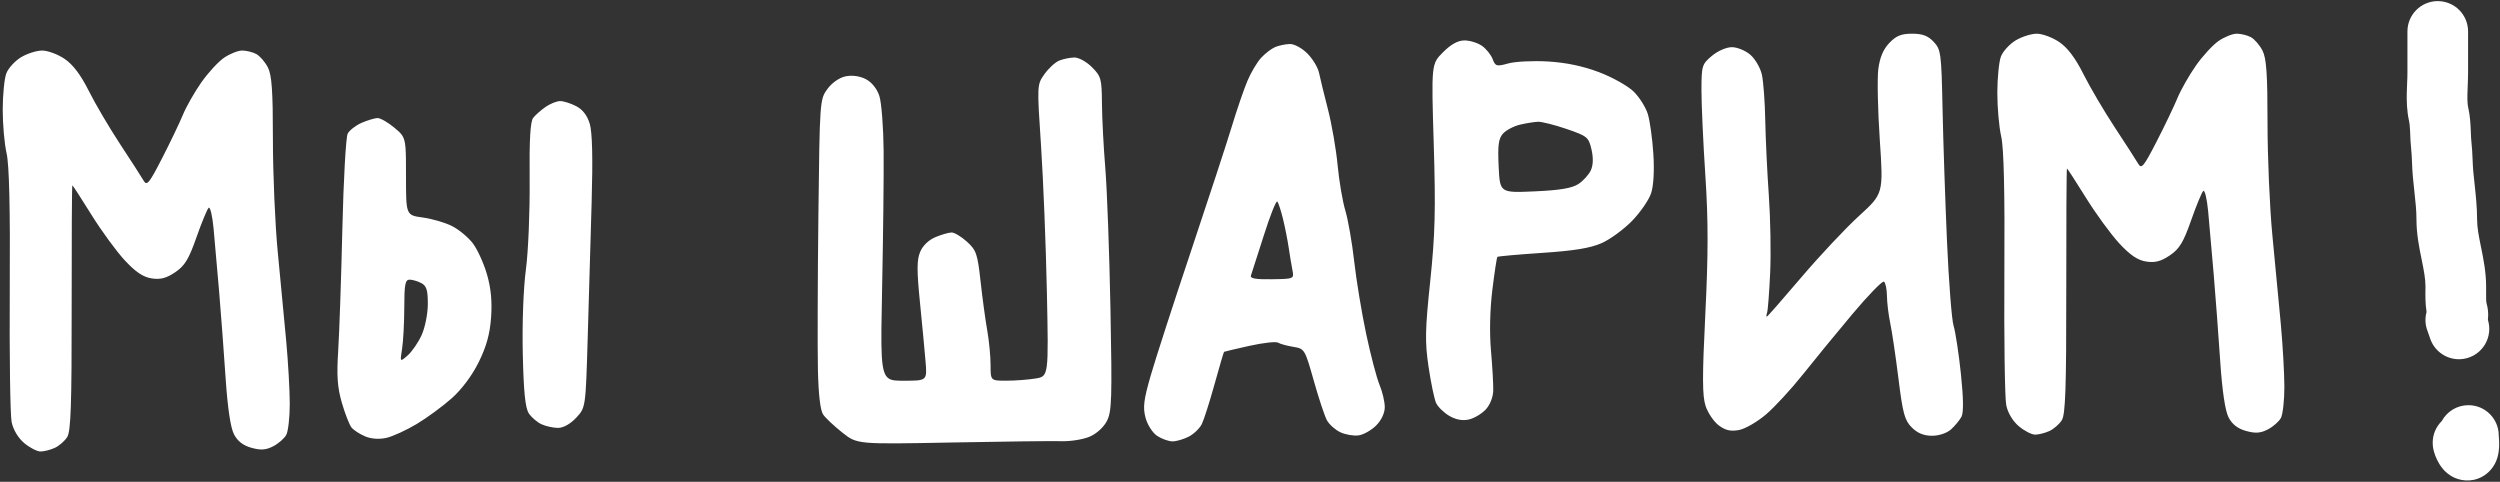<?xml version="1.0" encoding="UTF-8"?> <svg xmlns="http://www.w3.org/2000/svg" width="742" height="143" viewBox="0 0 742 143" fill="none"><rect x="0" y="0" width="742" height="143" fill="#333333" stroke="none"/> <path fill-rule="evenodd" clip-rule="evenodd" d="M723.527 0.33C728.498 0.33 732.527 4.359 732.527 9.33V21.524C732.527 22.697 732.457 24.494 732.4 25.959C732.367 26.792 732.339 27.519 732.33 27.963C732.291 29.886 732.38 31.119 732.571 31.963C733.087 34.231 733.221 36.455 733.295 38.072C733.318 38.589 733.336 39.041 733.353 39.447C733.396 40.524 733.426 41.28 733.513 42.065C733.709 43.824 733.788 45.553 733.85 46.991L733.865 47.337C733.923 48.707 733.97 49.808 734.067 50.87C734.154 51.83 734.273 52.919 734.401 54.093L734.402 54.094L734.402 54.096C734.766 57.428 735.204 61.443 735.204 65.129C735.204 67.477 735.664 69.888 736.362 73.322L736.424 73.623C737.057 76.73 737.881 80.78 737.881 85.087C737.881 85.748 737.879 86.313 737.878 86.8V86.802C737.871 88.88 737.868 89.537 738.041 90.139C738.447 91.561 738.501 92.814 738.488 93.651C738.481 94.136 738.446 94.598 738.414 94.939C738.454 95.083 738.488 95.209 738.514 95.31C738.528 95.366 738.551 95.459 738.577 95.57L738.578 95.576L738.579 95.576C738.593 95.641 738.662 95.94 738.717 96.314L738.718 96.324C738.734 96.429 738.846 97.161 738.8 98.072L738.799 98.095C738.79 98.354 738.72 100.262 737.533 102.244C736.769 103.52 735.143 105.46 732.275 106.277C729.449 107.081 727.097 106.313 725.852 105.703C723.87 104.732 722.794 103.269 722.637 103.056L722.622 103.036C722.287 102.591 722.066 102.211 721.972 102.044C721.769 101.684 721.635 101.388 721.593 101.293C721.533 101.16 721.484 101.041 721.448 100.953C721.421 100.884 721.401 100.833 721.392 100.809L721.392 100.808C721.359 100.723 721.332 100.65 721.315 100.603C721.298 100.556 721.281 100.509 721.266 100.466C721.251 100.422 721.236 100.381 721.225 100.347C721.173 100.197 721.117 100.034 721.058 99.861L721.058 99.86C720.883 99.35 720.68 98.753 720.454 98.152C719.762 96.305 719.715 94.374 720.202 92.607C719.803 90.001 719.846 87.452 719.871 85.902C719.877 85.586 719.881 85.312 719.881 85.087C719.881 82.75 719.422 80.346 718.723 76.909L718.664 76.619C718.031 73.507 717.204 69.45 717.204 65.129C717.204 62.479 716.935 60.021 716.613 57.095L716.613 57.093C716.46 55.693 716.294 54.186 716.141 52.499C716.003 50.982 715.938 49.448 715.883 48.161V48.161L715.866 47.764C715.804 46.306 715.744 45.135 715.623 44.053C715.459 42.569 715.395 40.932 715.347 39.717V39.716C715.335 39.414 715.325 39.138 715.314 38.896C715.246 37.414 715.156 36.553 715.019 35.952C714.332 32.928 714.286 29.933 714.333 27.6C714.362 26.165 714.407 25.206 714.447 24.367C714.491 23.434 714.527 22.649 714.527 21.524V9.33C714.527 4.359 718.557 0.33 723.527 0.33ZM560.749 12.75C558.947 14.638 557.924 17.066 557.483 20.5C557.13 23.25 557.327 32.694 557.921 41.488C559.001 57.475 559.001 57.475 551.75 64.093C547.763 67.732 540.045 75.951 534.599 82.355C529.154 88.76 524.555 94 524.38 94C524.206 94 524.251 93.438 524.48 92.75C524.71 92.063 525.116 86.775 525.383 81C525.65 75.225 525.472 64.875 524.988 58C524.504 51.125 524.025 41.065 523.925 35.644C523.824 30.223 523.373 24.148 522.923 22.144C522.473 20.14 520.931 17.487 519.497 16.25C518.062 15.013 515.598 14 514.021 14C512.395 14 509.821 15.121 508.077 16.589C505.135 19.064 505 19.515 504.994 26.839C504.991 31.053 505.51 42.409 506.148 52.076C507.028 65.427 507.027 75.313 506.14 93.207C505.21 112.004 505.229 117.525 506.237 120.536C506.932 122.611 508.697 125.197 510.16 126.283C512.134 127.747 513.681 128.093 516.16 127.623C517.997 127.274 521.611 125.179 524.191 122.967C526.77 120.756 531.644 115.471 535.022 111.223C538.399 106.975 545.02 98.903 549.733 93.285C554.447 87.667 558.686 83.306 559.152 83.594C559.618 83.882 560.02 85.779 560.044 87.809C560.068 89.839 560.515 93.525 561.038 96C561.561 98.475 562.656 105.879 563.472 112.454C564.745 122.718 565.303 124.757 567.417 126.871C569.107 128.562 570.99 129.333 573.426 129.333C575.512 129.333 577.842 128.548 579.08 127.428C580.238 126.38 581.627 124.698 582.166 123.689C582.816 122.476 582.754 118.14 581.986 110.865C581.347 104.82 580.374 98.44 579.823 96.687C579.272 94.934 578.39 83.6 577.862 71.5C577.334 59.4 576.741 41.698 576.544 32.163C576.205 15.776 576.061 14.694 573.918 12.413C572.23 10.616 570.595 10 567.513 10C564.301 10 562.786 10.616 560.749 12.75ZM598.225 12.004C596.424 13.102 594.471 15.238 593.885 16.75C593.3 18.263 592.815 23.1 592.808 27.5C592.8 31.9 593.316 37.744 593.954 40.486C594.743 43.876 595.045 56.842 594.897 80.986C594.777 100.519 595.027 118.19 595.452 120.256C595.923 122.547 597.38 124.984 599.189 126.506C600.819 127.878 602.998 129 604.03 129C605.062 129 606.964 128.518 608.257 127.929C609.55 127.34 611.214 125.886 611.956 124.699C613.023 122.99 613.296 115.005 613.269 86.271C613.249 66.322 613.34 50 613.471 50C613.601 50 616.136 53.91 619.104 58.689C622.072 63.468 626.525 69.563 629 72.235C632.246 75.739 634.475 77.241 637 77.627C639.636 78.031 641.364 77.58 644 75.8C646.843 73.881 648.025 71.941 650.298 65.47C651.837 61.089 653.464 57.136 653.913 56.687C654.362 56.238 655.021 58.938 655.377 62.686C655.734 66.434 656.48 74.9 657.034 81.5C657.589 88.1 658.455 99.655 658.958 107.177C659.55 116.026 660.426 121.923 661.438 123.881C662.503 125.94 664.164 127.227 666.636 127.91C669.425 128.68 670.927 128.572 673.104 127.446C674.664 126.639 676.404 125.114 676.97 124.055C677.537 122.997 678 118.866 678 114.874C678 110.883 677.52 102.416 676.933 96.059C676.346 89.701 675.221 77.858 674.433 69.741C673.645 61.623 673 46.639 673 36.441C673 21.86 672.677 17.277 671.49 14.98C670.659 13.374 669.114 11.596 668.055 11.03C666.997 10.463 665.117 10 663.878 10C662.638 10 660.216 10.965 658.495 12.144C656.774 13.323 653.726 16.635 651.722 19.503C649.717 22.371 647.263 26.693 646.268 29.109C645.272 31.524 642.492 37.325 640.09 42C636.239 49.494 635.591 50.273 634.611 48.586C634 47.533 630.878 42.686 627.673 37.816C624.468 32.945 620.27 25.811 618.345 21.963C615.978 17.232 613.662 14.163 611.19 12.483C609.18 11.118 606.178 10.002 604.518 10.004C602.858 10.006 600.026 10.906 598.225 12.004ZM428.305 15.495C424.811 18.989 424.811 18.989 425.535 42.788C426.129 62.329 425.942 69.603 424.491 83.445C422.967 97.982 422.899 101.487 424 108.902C424.702 113.631 425.703 118.438 426.223 119.585C426.744 120.731 428.495 122.452 430.113 123.408C432.042 124.547 434.037 124.931 435.903 124.521C437.468 124.178 439.734 122.848 440.937 121.567C442.245 120.175 443.154 117.881 443.196 115.869C443.235 114.016 442.929 108.675 442.516 104C442.056 98.792 442.216 91.835 442.929 86.037C443.569 80.832 444.241 76.426 444.422 76.245C444.603 76.064 450.609 75.527 457.768 75.052C467.19 74.427 472.048 73.63 475.362 72.164C477.879 71.051 481.946 68.075 484.398 65.552C486.85 63.028 489.393 59.341 490.047 57.357C490.784 55.125 491.038 50.652 490.713 45.625C490.424 41.156 489.687 35.857 489.075 33.85C488.462 31.842 486.568 28.837 484.866 27.173C483.163 25.508 478.559 22.927 474.635 21.438C469.887 19.635 464.82 18.569 459.489 18.251C455.082 17.989 449.772 18.245 447.688 18.82C444.179 19.789 443.834 19.695 443.013 17.534C442.525 16.251 441.098 14.481 439.841 13.601C438.584 12.72 436.26 12 434.677 12C432.723 12 430.679 13.121 428.305 15.495ZM378.5 13.954C377.4 14.409 375.518 15.843 374.317 17.141C373.117 18.438 371.281 21.525 370.238 24C369.195 26.475 367.112 32.55 365.609 37.5C364.106 42.45 358.656 59.1 353.497 74.5C348.338 89.9 342.964 106.495 341.554 111.377C339.437 118.709 339.168 120.909 340.005 124.018C340.571 126.122 342.101 128.492 343.474 129.391C344.825 130.276 346.868 131 348.014 131C349.161 131 351.33 130.363 352.835 129.585C354.34 128.807 356.084 127.12 356.711 125.835C357.338 124.551 359.032 119.24 360.475 114.034C361.918 108.828 363.189 104.502 363.299 104.421C363.41 104.34 366.809 103.539 370.853 102.641C374.897 101.744 378.706 101.319 379.319 101.697C379.931 102.075 381.967 102.636 383.843 102.943C387.204 103.492 387.294 103.641 389.932 113C391.405 118.225 393.161 123.508 393.834 124.74C394.508 125.971 396.283 127.563 397.78 128.276C399.276 128.989 401.703 129.418 403.173 129.228C404.643 129.038 407.005 127.722 408.423 126.305C410.006 124.722 411 122.61 411 120.832C411 119.239 410.301 116.263 409.446 114.218C408.592 112.173 406.806 105.371 405.479 99.103C404.151 92.834 402.554 83.159 401.929 77.603C401.304 72.046 400.119 65.251 399.296 62.503C398.472 59.755 397.438 53.673 396.999 48.988C396.559 44.303 395.274 36.877 394.142 32.485C393.01 28.093 391.817 23.205 391.491 21.622C391.165 20.039 389.605 17.451 388.026 15.872C386.43 14.276 384.12 13.028 382.827 13.063C381.547 13.098 379.6 13.499 378.5 13.954ZM6.225 17.004C4.424 18.102 2.471 20.238 1.885 21.75C1.3 23.263 0.815 28.1 0.808 32.5C0.8 36.9 1.316 42.744 1.954 45.486C2.743 48.876 3.045 61.842 2.897 85.986C2.777 105.519 3.027 123.19 3.452 125.256C3.923 127.547 5.38 129.984 7.189 131.506C8.819 132.878 10.998 134 12.03 134C13.062 134 14.964 133.518 16.257 132.929C17.55 132.34 19.214 130.886 19.956 129.699C21.023 127.99 21.296 120.005 21.269 91.271C21.249 71.322 21.34 55 21.471 55C21.601 55 24.136 58.91 27.104 63.689C30.072 68.468 34.525 74.563 37 77.235C40.246 80.739 42.475 82.241 45 82.627C47.636 83.031 49.364 82.58 52 80.8C54.843 78.881 56.025 76.941 58.298 70.47C59.837 66.089 61.464 62.136 61.913 61.687C62.362 61.238 63.021 63.938 63.377 67.686C63.734 71.434 64.48 79.9 65.034 86.5C65.589 93.1 66.455 104.655 66.958 112.177C67.55 121.026 68.426 126.923 69.438 128.881C70.503 130.94 72.164 132.227 74.636 132.91C77.425 133.68 78.927 133.572 81.104 132.446C82.664 131.639 84.404 130.114 84.97 129.055C85.537 127.997 86 123.866 86 119.874C86 115.883 85.52 107.416 84.933 101.059C84.346 94.701 83.221 82.858 82.433 74.741C81.645 66.623 81 51.639 81 41.441C81 26.86 80.677 22.277 79.49 19.98C78.659 18.374 77.114 16.596 76.055 16.03C74.997 15.463 73.117 15 71.878 15C70.638 15 68.216 15.965 66.495 17.144C64.774 18.323 61.726 21.635 59.722 24.503C57.717 27.371 55.263 31.693 54.268 34.109C53.272 36.524 50.492 42.325 48.09 47C44.239 54.494 43.591 55.273 42.611 53.586C42 52.533 38.878 47.686 35.673 42.816C32.468 37.945 28.27 30.811 26.345 26.963C23.978 22.232 21.662 19.163 19.19 17.483C17.18 16.118 14.178 15.002 12.518 15.004C10.858 15.006 8.026 15.906 6.225 17.004ZM314.374 17.985C313.204 18.458 311.24 20.258 310.009 21.987C307.775 25.124 307.774 25.159 308.981 43.315C309.646 53.317 310.425 72.795 310.712 86.6C311.235 111.7 311.235 111.7 307.368 112.339C305.24 112.69 301.362 112.983 298.75 112.989C294 113 294 113 294 108.31C294 105.731 293.555 101.118 293.011 98.06C292.466 95.002 291.576 88.45 291.032 83.5C290.137 75.345 289.759 74.242 287.006 71.75C285.335 70.237 283.286 69 282.452 69C281.618 69 279.453 69.62 277.64 70.377C275.634 71.215 273.855 72.935 273.095 74.772C272.104 77.163 272.091 80.25 273.034 89.645C273.688 96.165 274.438 104.087 274.7 107.25C275.178 113 275.178 113 268.212 113C266.22 113 264.798 113 263.796 112.351C261.293 110.731 261.409 105.066 261.815 85.251V85.25C262.127 69.987 262.328 51.752 262.261 44.726C262.194 37.701 261.621 30.381 260.986 28.459C260.285 26.333 258.72 24.389 256.987 23.493C255.222 22.58 252.956 22.259 251.018 22.646C249.155 23.019 246.967 24.528 245.594 26.385C243.318 29.467 243.289 29.866 242.897 64C242.679 82.975 242.616 103.605 242.759 109.844C242.927 117.222 243.478 121.844 244.334 123.067C245.058 124.101 247.62 126.505 250.028 128.41C254.405 131.874 254.405 131.874 282.453 131.333C297.879 131.036 312.603 130.86 315.173 130.942C317.742 131.024 321.425 130.431 323.356 129.625C325.419 128.763 327.547 126.843 328.516 124.97C329.98 122.138 330.099 118.417 329.584 91.641C329.265 75.063 328.579 56.325 328.06 50C327.54 43.675 327.089 34.978 327.058 30.673C327.004 23.392 326.796 22.642 324.077 19.923C322.441 18.287 320.129 17.028 318.827 17.063C317.547 17.098 315.543 17.513 314.374 17.985ZM161.973 31.704C160.613 32.641 158.946 34.104 158.27 34.954C157.39 36.06 157.084 41.341 157.197 53.5C157.284 62.85 156.783 74.783 156.084 80.017C155.342 85.564 154.958 95.993 155.162 105.017C155.418 116.336 155.899 121.086 156.952 122.679C157.744 123.877 159.45 125.34 160.743 125.929C162.036 126.518 164.242 127 165.646 127C167.194 127 169.304 125.816 171.01 123.989C173.823 120.978 173.823 120.978 174.43 100.239V100.239C174.764 88.833 175.291 70.725 175.6 60C175.977 46.923 175.794 39.267 175.043 36.756C174.302 34.277 172.939 32.503 171.011 31.506C169.41 30.678 167.277 30 166.272 30C165.267 30 163.332 30.767 161.973 31.704ZM107.329 36.458C105.585 37.216 103.724 38.661 103.194 39.669C102.663 40.676 101.951 53.425 101.61 68C101.269 82.575 100.714 98.815 100.377 104.09C99.899 111.58 100.14 114.974 101.477 119.59C102.419 122.84 103.709 126.131 104.344 126.903C104.979 127.675 106.796 128.852 108.381 129.518C110.187 130.277 112.538 130.443 114.676 129.96C116.552 129.537 120.602 127.685 123.674 125.845C126.746 124.005 131.438 120.558 134.1 118.185C137.086 115.522 140.15 111.409 142.102 107.444C144.39 102.797 145.401 99.126 145.755 94.184C146.094 89.438 145.721 85.54 144.533 81.425C143.592 78.166 141.711 74.033 140.353 72.241C138.995 70.448 136.223 68.139 134.192 67.11C132.161 66.08 128.25 64.933 125.5 64.56C120.5 63.882 120.5 63.882 120.5 52.332V52.332C120.5 44.362 120.5 41.892 119.362 40.177C118.851 39.406 118.111 38.788 117.038 37.892L117.038 37.892C115.134 36.301 112.884 35.018 112.038 35.039C111.192 35.061 109.073 35.699 107.329 36.458ZM464.979 38.285C471.085 40.373 471.509 40.721 472.349 44.338C472.929 46.834 472.865 49.002 472.166 50.535C471.575 51.833 469.909 53.668 468.465 54.615C466.563 55.861 462.99 56.462 455.503 56.795C445.167 57.255 445.167 57.255 444.798 49.377C444.503 43.07 444.761 41.131 446.094 39.648C447.01 38.63 449.276 37.439 451.129 37.001C452.983 36.563 455.4 36.175 456.5 36.138C457.6 36.101 461.416 37.067 464.979 38.285ZM380.801 65C381.404 67.475 382.161 71.3 382.483 73.5C382.805 75.7 383.303 78.688 383.589 80.14C384.109 82.773 384.093 82.78 377.475 82.879C372.591 82.952 370.959 82.652 371.29 81.739C371.538 81.058 373.261 75.694 375.12 69.821C376.979 63.947 378.771 59.447 379.103 59.821C379.434 60.194 380.198 62.525 380.801 65ZM125.066 84.035C126.604 84.858 126.995 86.139 126.978 90.285C126.966 93.182 126.14 97.278 125.119 99.5C124.109 101.7 122.251 104.4 120.991 105.5C118.699 107.5 118.699 107.5 119.339 103.5C119.69 101.3 119.983 95.788 119.989 91.25C119.998 84.434 120.272 83 121.566 83C122.427 83 124.002 83.466 125.066 84.035ZM741.629 129.256C741.629 124.286 737.6 120.256 732.629 120.256C729.202 120.256 726.222 122.172 724.702 124.991C723.048 126.623 722.023 128.891 722.023 131.398C722.023 132.756 722.339 133.856 722.414 134.115L722.42 134.139C722.553 134.605 722.705 135.029 722.842 135.376C723.106 136.045 723.487 136.872 723.988 137.692C724.236 138.098 724.624 138.685 725.161 139.299C725.576 139.772 726.705 141.004 728.574 141.824C730.967 142.875 734.67 143.178 737.892 140.712C740.279 138.885 741.03 136.495 741.253 135.714C741.579 134.573 741.688 133.541 741.729 132.791C741.77 132.027 741.751 131.339 741.727 130.839C741.717 130.635 741.704 130.422 741.692 130.226C741.681 130.059 741.67 129.905 741.662 129.783L741.65 129.619C741.631 129.338 741.629 129.25 741.629 129.25L741.629 129.256Z" fill="white"></path> </svg> 